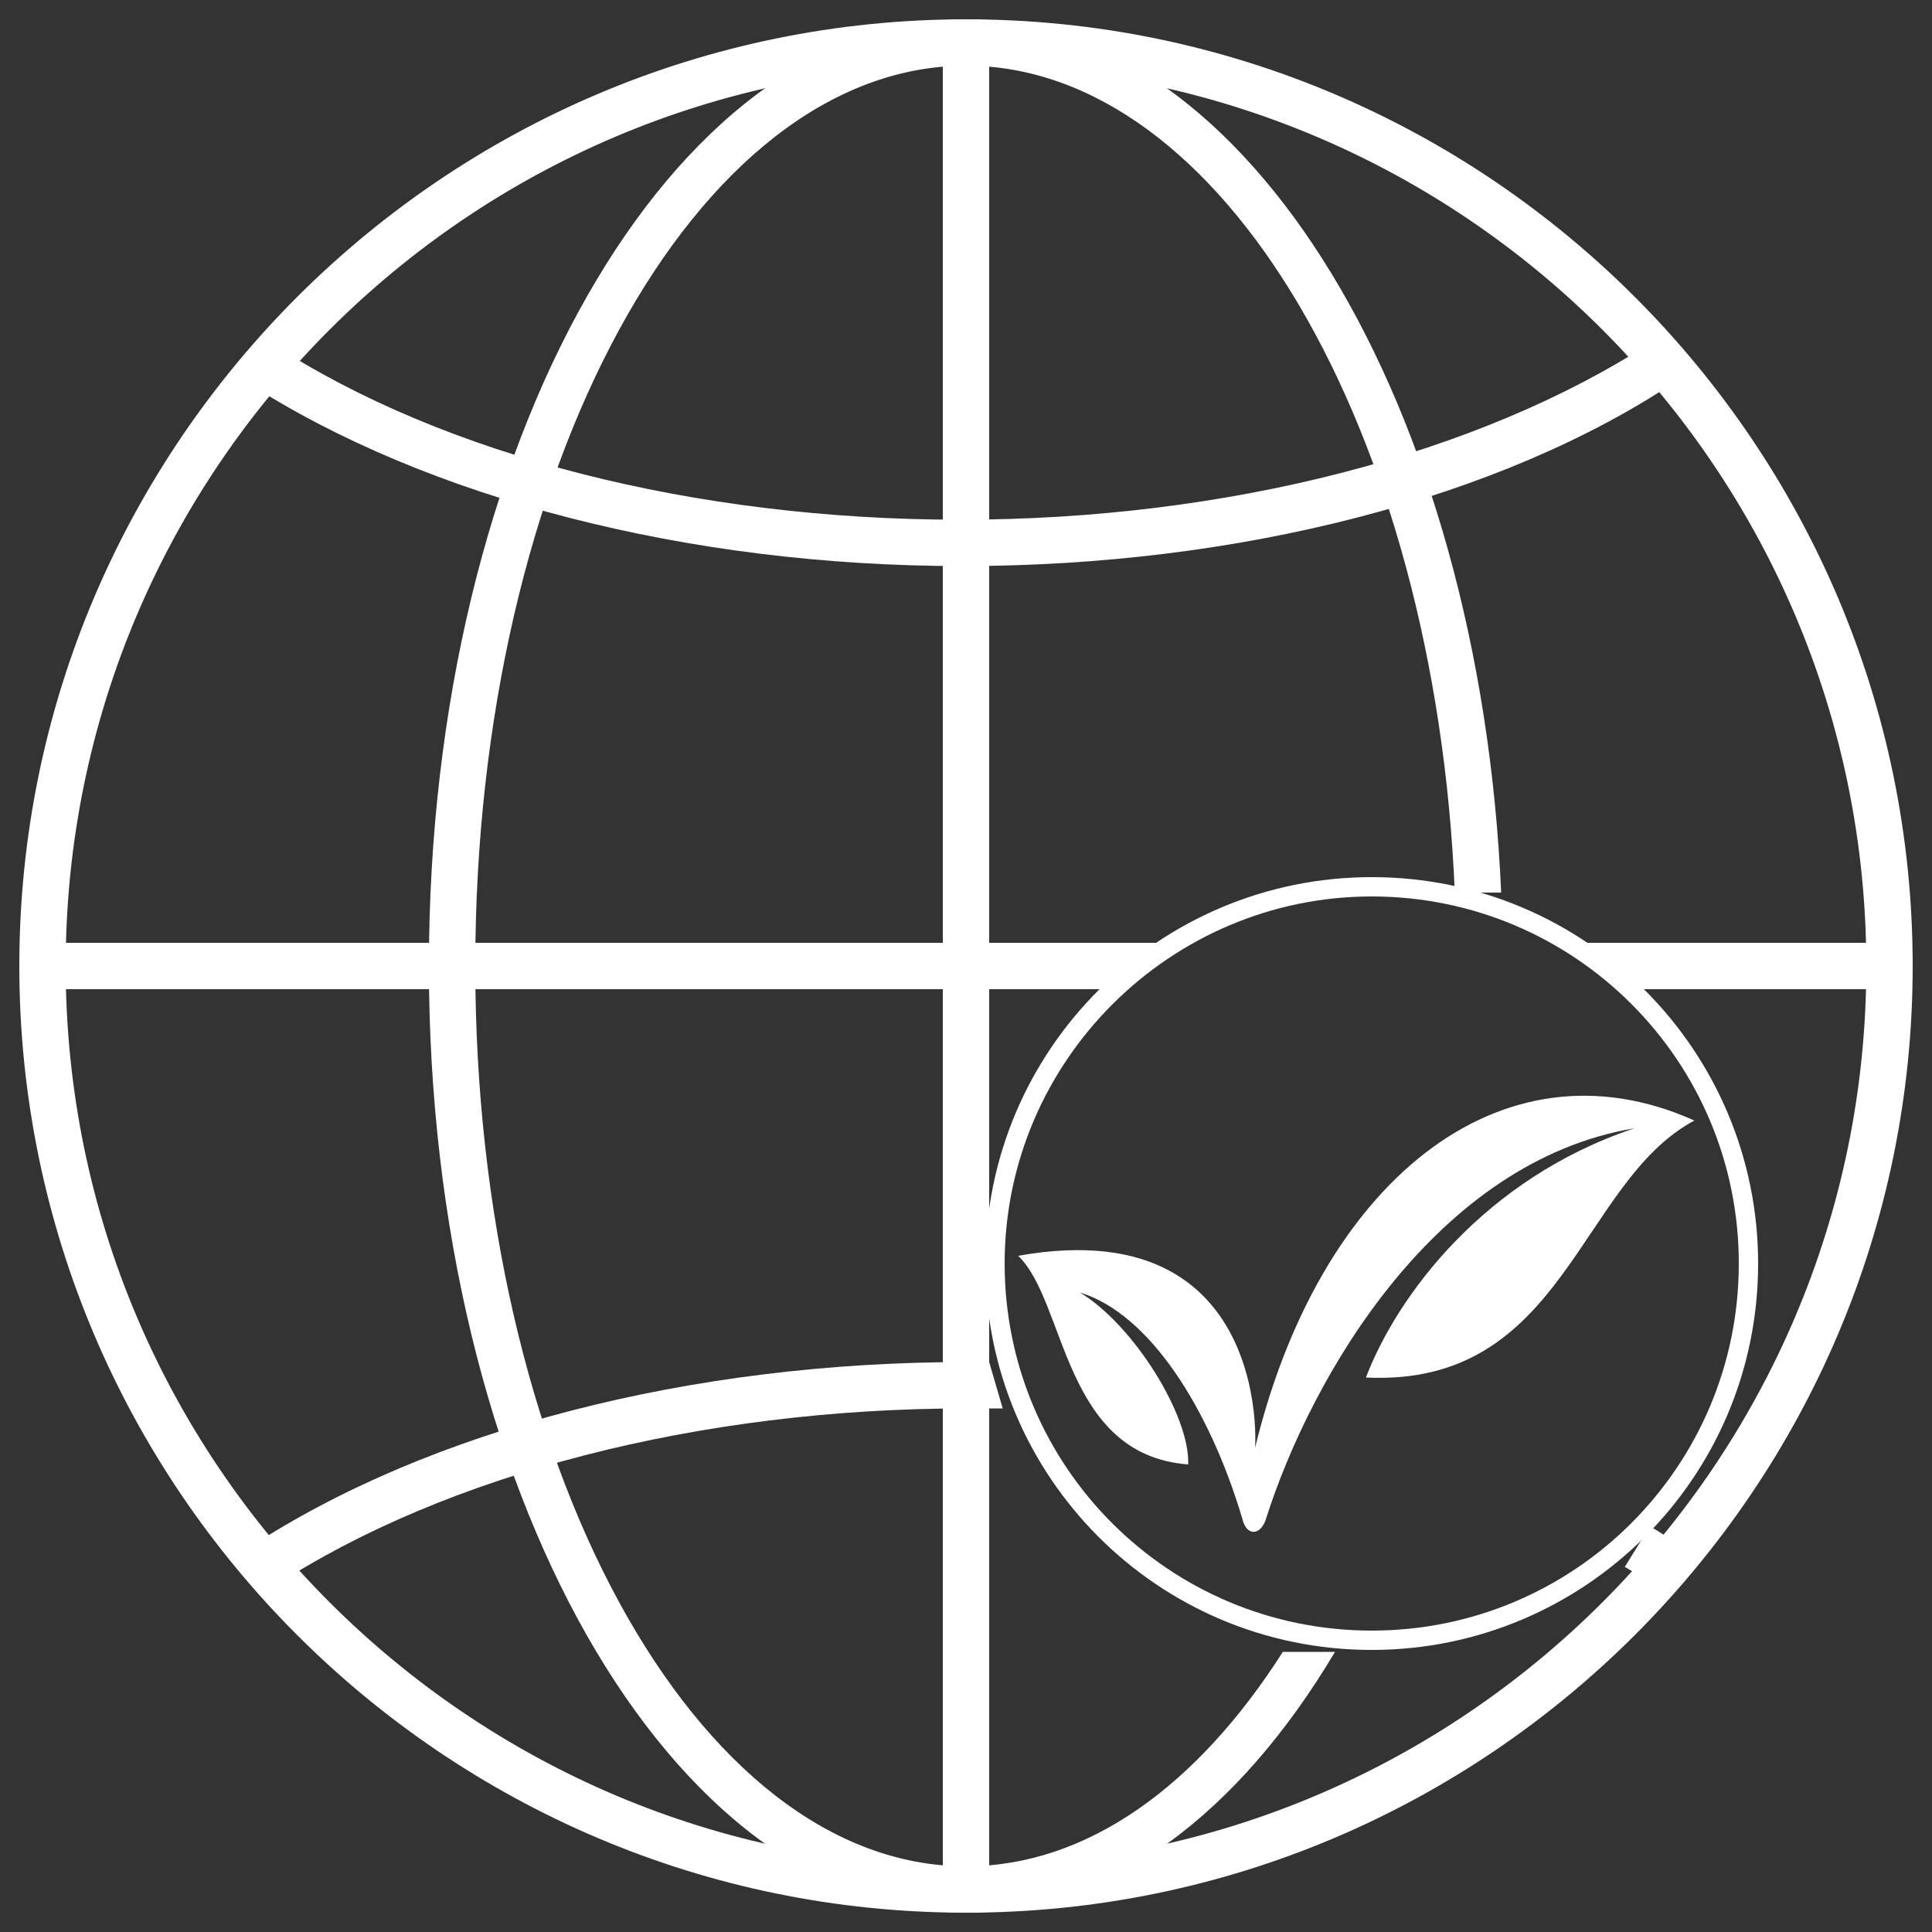 <?xml version="1.0" encoding="utf-8"?>
<!-- Generator: Adobe Illustrator 26.5.0, SVG Export Plug-In . SVG Version: 6.00 Build 0)  -->
<svg version="1.1" xmlns="http://www.w3.org/2000/svg" xmlns:xlink="http://www.w3.org/1999/xlink" x="0px" y="0px"
	 viewBox="0 0 100 100" style="enable-background:new 0 0 100 100;" xml:space="preserve">
<rect x="0" y="0" width="100" height="100" fill="#333333" stroke="none"/>
<style type="text/css">
	.st0{display:none;}
	.st1{display:inline;}
	.st2{fill:#878181;}
	.st3{fill:none;stroke:#23274D;stroke-width:2;stroke-miterlimit:10;}
	.st4{fill:none;stroke:#00A6CA;stroke-width:2;stroke-miterlimit:10;}
	.st5{clip-path:url(#SVGID_00000177470917823265480800000004110455179370187189_);}
	.st6{clip-path:url(#SVGID_00000137814925939224963970000007955190266595823761_);fill:#00A5C9;}
	.st7{fill:none;stroke:#FFFFFF;stroke-width:2;stroke-miterlimit:10;}
	.st8{fill:none;stroke:#00A5C9;stroke-width:2;stroke-miterlimit:10;}
	.st9{fill:#23274D;}
	.st10{fill:none;}
	.st11{fill:#00A5C9;}
	.st12{fill:none;stroke:#00A5C9;stroke-width:1.5;stroke-miterlimit:10;}
	.st13{fill:none;stroke:#23274D;stroke-width:3.94;stroke-miterlimit:10;}
	.st14{fill:none;stroke:#00A5CA;stroke-width:2.955;stroke-miterlimit:10;}
	.st15{fill:none;stroke:#FFFFFF;stroke-miterlimit:10;}
	.st16{fill-rule:evenodd;clip-rule:evenodd;fill:none;stroke:#00A4C8;stroke-width:2;stroke-miterlimit:10;}
	.st17{fill:none;stroke:#00A4C8;stroke-width:2;stroke-miterlimit:10;}
	.st18{fill:#00A6C5;}
	.st19{fill:#FFFFFF;}
	.st20{fill:#00A6CA;}
	.st21{fill:none;stroke:#26407F;stroke-miterlimit:10;}
	.st22{fill:none;stroke:#21274D;stroke-width:2;stroke-miterlimit:10;}
	.st23{fill-rule:evenodd;clip-rule:evenodd;fill:none;stroke:#FFFFFF;stroke-width:2;stroke-miterlimit:10;}
	.st24{fill:#FFFFFF;stroke:#00A6CA;stroke-width:2;stroke-miterlimit:10;}
	.st25{fill:none;stroke:#23274D;stroke-width:1.5;stroke-miterlimit:10;}
	.st26{fill:none;stroke:#00A5C9;stroke-miterlimit:10;}
	.st27{fill:none;stroke:#23274D;stroke-width:1.5;stroke-linecap:round;stroke-miterlimit:10;}
	.st28{fill:none;stroke:#23274D;stroke-linecap:round;stroke-miterlimit:10;}
	.st29{fill:#FFFFFF;stroke:#23274D;stroke-width:2;stroke-linecap:round;stroke-miterlimit:10;}
	.st30{fill:#FFFFFF;stroke:#00A5C9;stroke-width:2;stroke-miterlimit:10;}
	.st31{fill:none;stroke:#FFFFFF;stroke-width:3.94;stroke-miterlimit:10;}
	.st32{fill:none;stroke:#FFFFFF;stroke-width:2.955;stroke-miterlimit:10;}
</style>
<g id="Layer_2" class="st0">
	<g class="st1">
		<rect x="0" class="st2" width="100" height="100"/>
	</g>
</g>
<g id="Layer_1">
	<g>
		<g>
			<path class="st19" d="M50,99C23,99,1,77,1,50S23,1,50,1s49,22,49,49S77,99,50,99z M50,3.4C24.3,3.4,3.4,24.3,3.4,50
				S24.3,96.6,50,96.6S96.6,75.7,96.6,50S75.7,3.4,50,3.4z"/>
		</g>
		<polyline class="st19" points="81.2,48.8 97.8,48.8 97.8,51.2 84,51.2 		"/>
		<polyline class="st19" points="57.3,51.2 2.2,51.2 2.2,48.8 60.1,48.8 		"/>
		<g>
			<rect x="48.8" y="2.2" class="st19" width="2.4" height="95.6"/>
		</g>
		<path class="st10" d="M50,3.4C36,3.4,24.6,24.3,24.6,50S36,96.6,50,96.6c6.3,0,12-4.2,16.4-11.1H47.2V46.2h28.2
			C74.3,22.3,63.3,3.4,50,3.4z"/>
		<g>
			<path class="st19" d="M50,96.6c-14,0-25.4-20.9-25.4-46.6S36,3.4,50,3.4c13.3,0,24.3,18.9,25.3,42.8h2.4C76.6,21,64.6,1,50,1
				C34.7,1,22.2,23,22.2,50S34.7,99,50,99c7.4,0,14.1-5.1,19.1-13.5h-2.7C62,92.4,56.3,96.6,50,96.6z"/>
		</g>
		<path class="st19" d="M51.9,72.9c-0.6,0-1.3,0-1.9,0c-13.8,0-26.9,3.4-35.8,9.2l-1.3-2c9.3-6.1,22.8-9.6,37.1-9.6
			c0.4,0,0.8,0,1.2,0"/>
		<path class="st19" d="M85.4,79c0.5,0.3,1,0.6,1.5,1l-1.3,2c-0.5-0.3-1-0.6-1.5-0.9"/>
		<g>
			<path class="st19" d="M49.8,29.3c-14.2,0-27.7-3.5-37-9.5l1.3-2c8.9,5.8,21.9,9.1,35.6,9.1c13.8,0,26.9-3.4,35.8-9.2l1.3,2
				C77.7,25.8,64.1,29.3,49.8,29.3z"/>
		</g>
		<g>
			<path class="st19" d="M65.5,78.7c2.4-7.6,8.9-18.6,19.1-20.3c-7.8,2.6-12.3,8.7-13.9,12.9c10.3,0.5,11-10.1,17-13.3
				c-10-4.5-19.5,3.2-22.8,17.2c0,1.6,1.8-12.7-12.2-10.2c2.5,2.4,2.3,10.3,8.8,10.8c0.1-2.5-2.8-7.2-5.6-8.9
				c3.6,1.1,6.7,6,8.4,11.7C64.5,79.5,65.2,79.5,65.5,78.7z"/>
		</g>
		<g>
			<path class="st19" d="M71,46.4c10.5,0,19,8.5,19,19c0,10.5-8.5,19-19,19c-10.5,0-19-8.5-19-19C52,54.9,60.6,46.4,71,46.4
				 M71,45.4c-11,0-20,8.9-20,20c0,11,8.9,20,20,20c11,0,20-8.9,20-20C91,54.4,82.1,45.4,71,45.4L71,45.4z"/>
		</g>
	</g>
</g>
</svg>
